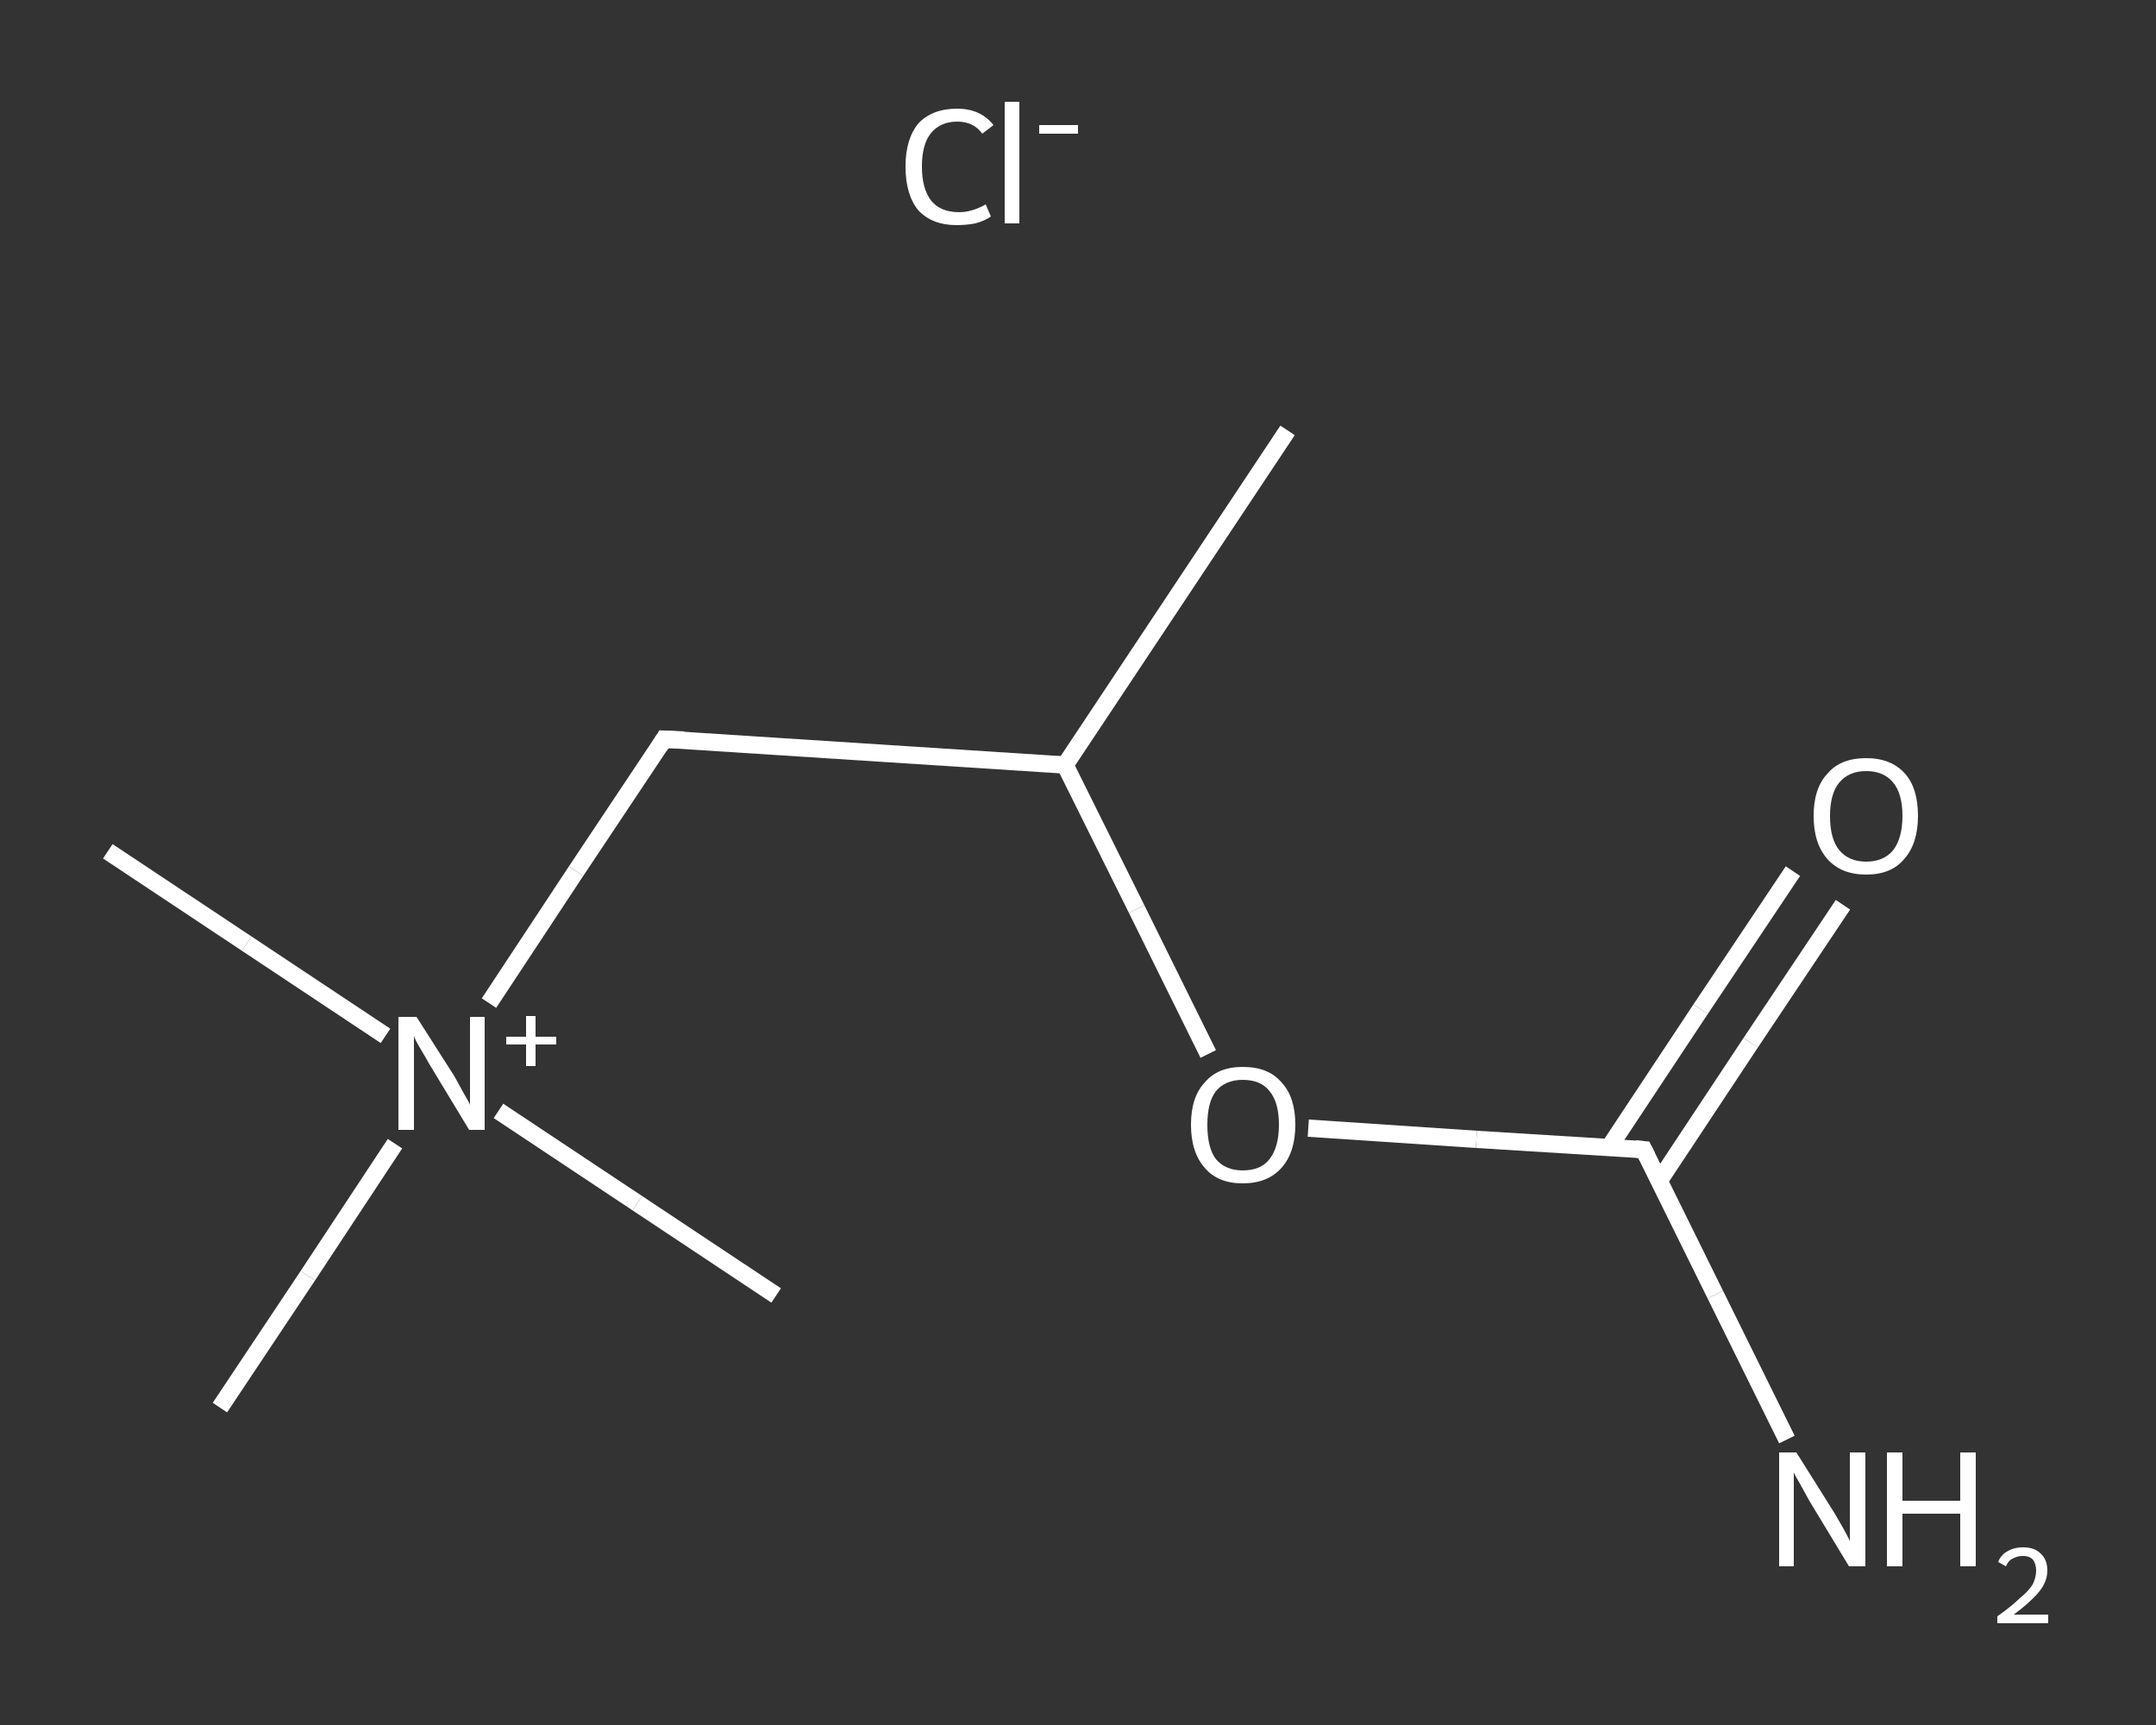 <?xml version='1.0' encoding='iso-8859-1'?>
<svg version='1.1' baseProfile='full'
              xmlns='http://www.w3.org/2000/svg'
                      xmlns:rdkit='http://www.rdkit.org/xml'
                      xmlns:xlink='http://www.w3.org/1999/xlink'
                  xml:space='preserve'
width='250px' height='200px' viewBox='0 0 250 200'>
<rect x="0" y="0" width="250" height="200" fill="#333333" stroke="none"/>
<!-- END OF HEADER -->
<rect style='opacity:1.0;fill:transparent;stroke:none' width='250.0' height='200.0' x='0.0' y='0.0'> </rect>
<path class='bond-0 atom-0 atom-1' d='M 149.3,49.9 L 123.5,88.7' style='fill:none;fill-rule:evenodd;stroke:#FFFFFF;stroke-width:2.0px;stroke-linecap:butt;stroke-linejoin:miter;stroke-opacity:1' />
<path class='bond-1 atom-1 atom-2' d='M 123.5,88.7 L 77.0,85.7' style='fill:none;fill-rule:evenodd;stroke:#FFFFFF;stroke-width:2.0px;stroke-linecap:butt;stroke-linejoin:miter;stroke-opacity:1' />
<path class='bond-2 atom-2 atom-3' d='M 77.0,85.7 L 66.8,101.0' style='fill:none;fill-rule:evenodd;stroke:#FFFFFF;stroke-width:2.0px;stroke-linecap:butt;stroke-linejoin:miter;stroke-opacity:1' />
<path class='bond-2 atom-2 atom-3' d='M 66.8,101.0 L 56.7,116.3' style='fill:none;fill-rule:evenodd;stroke:#FFFFFF;stroke-width:2.0px;stroke-linecap:butt;stroke-linejoin:miter;stroke-opacity:1' />
<path class='bond-3 atom-3 atom-4' d='M 44.7,120.1 L 28.6,109.4' style='fill:none;fill-rule:evenodd;stroke:#FFFFFF;stroke-width:2.0px;stroke-linecap:butt;stroke-linejoin:miter;stroke-opacity:1' />
<path class='bond-3 atom-3 atom-4' d='M 28.6,109.4 L 12.5,98.7' style='fill:none;fill-rule:evenodd;stroke:#FFFFFF;stroke-width:2.0px;stroke-linecap:butt;stroke-linejoin:miter;stroke-opacity:1' />
<path class='bond-4 atom-3 atom-5' d='M 57.8,128.8 L 73.9,139.5' style='fill:none;fill-rule:evenodd;stroke:#FFFFFF;stroke-width:2.0px;stroke-linecap:butt;stroke-linejoin:miter;stroke-opacity:1' />
<path class='bond-4 atom-3 atom-5' d='M 73.9,139.5 L 90.0,150.2' style='fill:none;fill-rule:evenodd;stroke:#FFFFFF;stroke-width:2.0px;stroke-linecap:butt;stroke-linejoin:miter;stroke-opacity:1' />
<path class='bond-5 atom-3 atom-6' d='M 45.8,132.6 L 35.7,147.9' style='fill:none;fill-rule:evenodd;stroke:#FFFFFF;stroke-width:2.0px;stroke-linecap:butt;stroke-linejoin:miter;stroke-opacity:1' />
<path class='bond-5 atom-3 atom-6' d='M 35.7,147.9 L 25.5,163.2' style='fill:none;fill-rule:evenodd;stroke:#FFFFFF;stroke-width:2.0px;stroke-linecap:butt;stroke-linejoin:miter;stroke-opacity:1' />
<path class='bond-6 atom-1 atom-7' d='M 123.5,88.7 L 131.8,105.4' style='fill:none;fill-rule:evenodd;stroke:#FFFFFF;stroke-width:2.0px;stroke-linecap:butt;stroke-linejoin:miter;stroke-opacity:1' />
<path class='bond-6 atom-1 atom-7' d='M 131.8,105.4 L 140.1,122.2' style='fill:none;fill-rule:evenodd;stroke:#FFFFFF;stroke-width:2.0px;stroke-linecap:butt;stroke-linejoin:miter;stroke-opacity:1' />
<path class='bond-7 atom-7 atom-8' d='M 151.7,130.8 L 171.2,132.1' style='fill:none;fill-rule:evenodd;stroke:#FFFFFF;stroke-width:2.0px;stroke-linecap:butt;stroke-linejoin:miter;stroke-opacity:1' />
<path class='bond-7 atom-7 atom-8' d='M 171.2,132.1 L 190.6,133.3' style='fill:none;fill-rule:evenodd;stroke:#FFFFFF;stroke-width:2.0px;stroke-linecap:butt;stroke-linejoin:miter;stroke-opacity:1' />
<path class='bond-8 atom-8 atom-9' d='M 190.6,133.3 L 198.9,150.1' style='fill:none;fill-rule:evenodd;stroke:#FFFFFF;stroke-width:2.0px;stroke-linecap:butt;stroke-linejoin:miter;stroke-opacity:1' />
<path class='bond-8 atom-8 atom-9' d='M 198.9,150.1 L 207.2,166.9' style='fill:none;fill-rule:evenodd;stroke:#FFFFFF;stroke-width:2.0px;stroke-linecap:butt;stroke-linejoin:miter;stroke-opacity:1' />
<path class='bond-9 atom-8 atom-10' d='M 192.4,136.9 L 203.0,120.9' style='fill:none;fill-rule:evenodd;stroke:#FFFFFF;stroke-width:2.0px;stroke-linecap:butt;stroke-linejoin:miter;stroke-opacity:1' />
<path class='bond-9 atom-8 atom-10' d='M 203.0,120.9 L 213.7,104.9' style='fill:none;fill-rule:evenodd;stroke:#FFFFFF;stroke-width:2.0px;stroke-linecap:butt;stroke-linejoin:miter;stroke-opacity:1' />
<path class='bond-9 atom-8 atom-10' d='M 186.6,133.0 L 197.2,117.0' style='fill:none;fill-rule:evenodd;stroke:#FFFFFF;stroke-width:2.0px;stroke-linecap:butt;stroke-linejoin:miter;stroke-opacity:1' />
<path class='bond-9 atom-8 atom-10' d='M 197.2,117.0 L 207.9,101.0' style='fill:none;fill-rule:evenodd;stroke:#FFFFFF;stroke-width:2.0px;stroke-linecap:butt;stroke-linejoin:miter;stroke-opacity:1' />
<path d='M 79.3,85.8 L 77.0,85.7 L 76.5,86.5' style='fill:none;stroke:#FFFFFF;stroke-width:2.0px;stroke-linecap:butt;stroke-linejoin:miter;stroke-opacity:1;' />
<path d='M 189.6,133.2 L 190.6,133.3 L 191.0,134.1' style='fill:none;stroke:#FFFFFF;stroke-width:2.0px;stroke-linecap:butt;stroke-linejoin:miter;stroke-opacity:1;' />
<path class='atom-3' d='M 48.3 117.9
L 52.7 124.8
Q 53.1 125.5, 53.8 126.8
Q 54.5 128.0, 54.5 128.1
L 54.5 117.9
L 56.2 117.9
L 56.2 131.0
L 54.4 131.0
L 49.8 123.4
Q 49.3 122.5, 48.7 121.5
Q 48.1 120.5, 48.0 120.1
L 48.0 131.0
L 46.2 131.0
L 46.2 117.9
L 48.3 117.9
' fill='#FFFFFF'/>
<path class='atom-3' d='M 58.7 120.2
L 61.0 120.2
L 61.0 117.8
L 62.1 117.8
L 62.1 120.2
L 64.5 120.2
L 64.5 121.1
L 62.1 121.1
L 62.1 123.6
L 61.0 123.6
L 61.0 121.1
L 58.7 121.1
L 58.7 120.2
' fill='#FFFFFF'/>
<path class='atom-7' d='M 138.1 130.4
Q 138.1 127.2, 139.7 125.5
Q 141.2 123.7, 144.1 123.7
Q 147.1 123.7, 148.6 125.5
Q 150.2 127.2, 150.2 130.4
Q 150.2 133.6, 148.6 135.4
Q 147.0 137.2, 144.1 137.2
Q 141.2 137.2, 139.7 135.4
Q 138.1 133.6, 138.1 130.4
M 144.1 135.7
Q 146.2 135.7, 147.2 134.4
Q 148.3 133.0, 148.3 130.4
Q 148.3 127.8, 147.2 126.5
Q 146.2 125.2, 144.1 125.2
Q 142.1 125.2, 141.0 126.5
Q 140.0 127.8, 140.0 130.4
Q 140.0 133.1, 141.0 134.4
Q 142.1 135.7, 144.1 135.7
' fill='#FFFFFF'/>
<path class='atom-9' d='M 208.3 168.4
L 212.7 175.4
Q 213.1 176.1, 213.8 177.3
Q 214.5 178.6, 214.5 178.7
L 214.5 168.4
L 216.3 168.4
L 216.3 181.6
L 214.4 181.6
L 209.8 174.0
Q 209.3 173.1, 208.7 172.0
Q 208.1 171.0, 208.0 170.7
L 208.0 181.6
L 206.3 181.6
L 206.3 168.4
L 208.3 168.4
' fill='#FFFFFF'/>
<path class='atom-9' d='M 218.8 168.4
L 220.6 168.4
L 220.6 174.0
L 227.3 174.0
L 227.3 168.4
L 229.1 168.4
L 229.1 181.6
L 227.3 181.6
L 227.3 175.5
L 220.6 175.5
L 220.6 181.6
L 218.8 181.6
L 218.8 168.4
' fill='#FFFFFF'/>
<path class='atom-9' d='M 231.7 181.1
Q 232.0 180.3, 232.7 179.9
Q 233.5 179.4, 234.6 179.4
Q 235.9 179.4, 236.6 180.1
Q 237.4 180.8, 237.4 182.1
Q 237.4 183.4, 236.4 184.6
Q 235.4 185.8, 233.5 187.2
L 237.5 187.2
L 237.5 188.2
L 231.6 188.2
L 231.6 187.4
Q 233.3 186.2, 234.2 185.3
Q 235.2 184.5, 235.7 183.7
Q 236.1 182.9, 236.1 182.1
Q 236.1 181.3, 235.7 180.8
Q 235.3 180.4, 234.6 180.4
Q 233.9 180.4, 233.4 180.7
Q 232.9 180.9, 232.6 181.6
L 231.7 181.1
' fill='#FFFFFF'/>
<path class='atom-10' d='M 210.3 94.6
Q 210.3 91.4, 211.9 89.7
Q 213.4 87.9, 216.4 87.9
Q 219.3 87.9, 220.9 89.7
Q 222.4 91.4, 222.4 94.6
Q 222.4 97.8, 220.8 99.6
Q 219.3 101.4, 216.4 101.4
Q 213.5 101.4, 211.9 99.6
Q 210.3 97.8, 210.3 94.6
M 216.4 99.9
Q 218.4 99.9, 219.5 98.6
Q 220.6 97.2, 220.6 94.6
Q 220.6 92.0, 219.5 90.7
Q 218.4 89.4, 216.4 89.4
Q 214.4 89.4, 213.3 90.7
Q 212.2 92.0, 212.2 94.6
Q 212.2 97.3, 213.3 98.6
Q 214.4 99.9, 216.4 99.9
' fill='#FFFFFF'/>
<path class='atom-11' d='M 105.0 19.3
Q 105.0 16.1, 106.5 14.3
Q 108.1 12.6, 111.0 12.6
Q 113.7 12.6, 115.2 14.5
L 113.9 15.5
Q 112.9 14.1, 111.0 14.1
Q 109.0 14.1, 107.9 15.5
Q 106.9 16.8, 106.9 19.3
Q 106.9 21.9, 108.0 23.3
Q 109.1 24.6, 111.2 24.6
Q 112.7 24.6, 114.3 23.7
L 114.9 25.1
Q 114.2 25.6, 113.1 25.9
Q 112.1 26.1, 110.9 26.1
Q 108.1 26.1, 106.5 24.4
Q 105.0 22.6, 105.0 19.3
' fill='#FFFFFF'/>
<path class='atom-11' d='M 116.5 11.8
L 118.2 11.8
L 118.2 25.9
L 116.5 25.9
L 116.5 11.8
' fill='#FFFFFF'/>
<path class='atom-11' d='M 120.5 14.5
L 125.0 14.5
L 125.0 15.5
L 120.5 15.5
L 120.5 14.5
' fill='#FFFFFF'/>
</svg>
